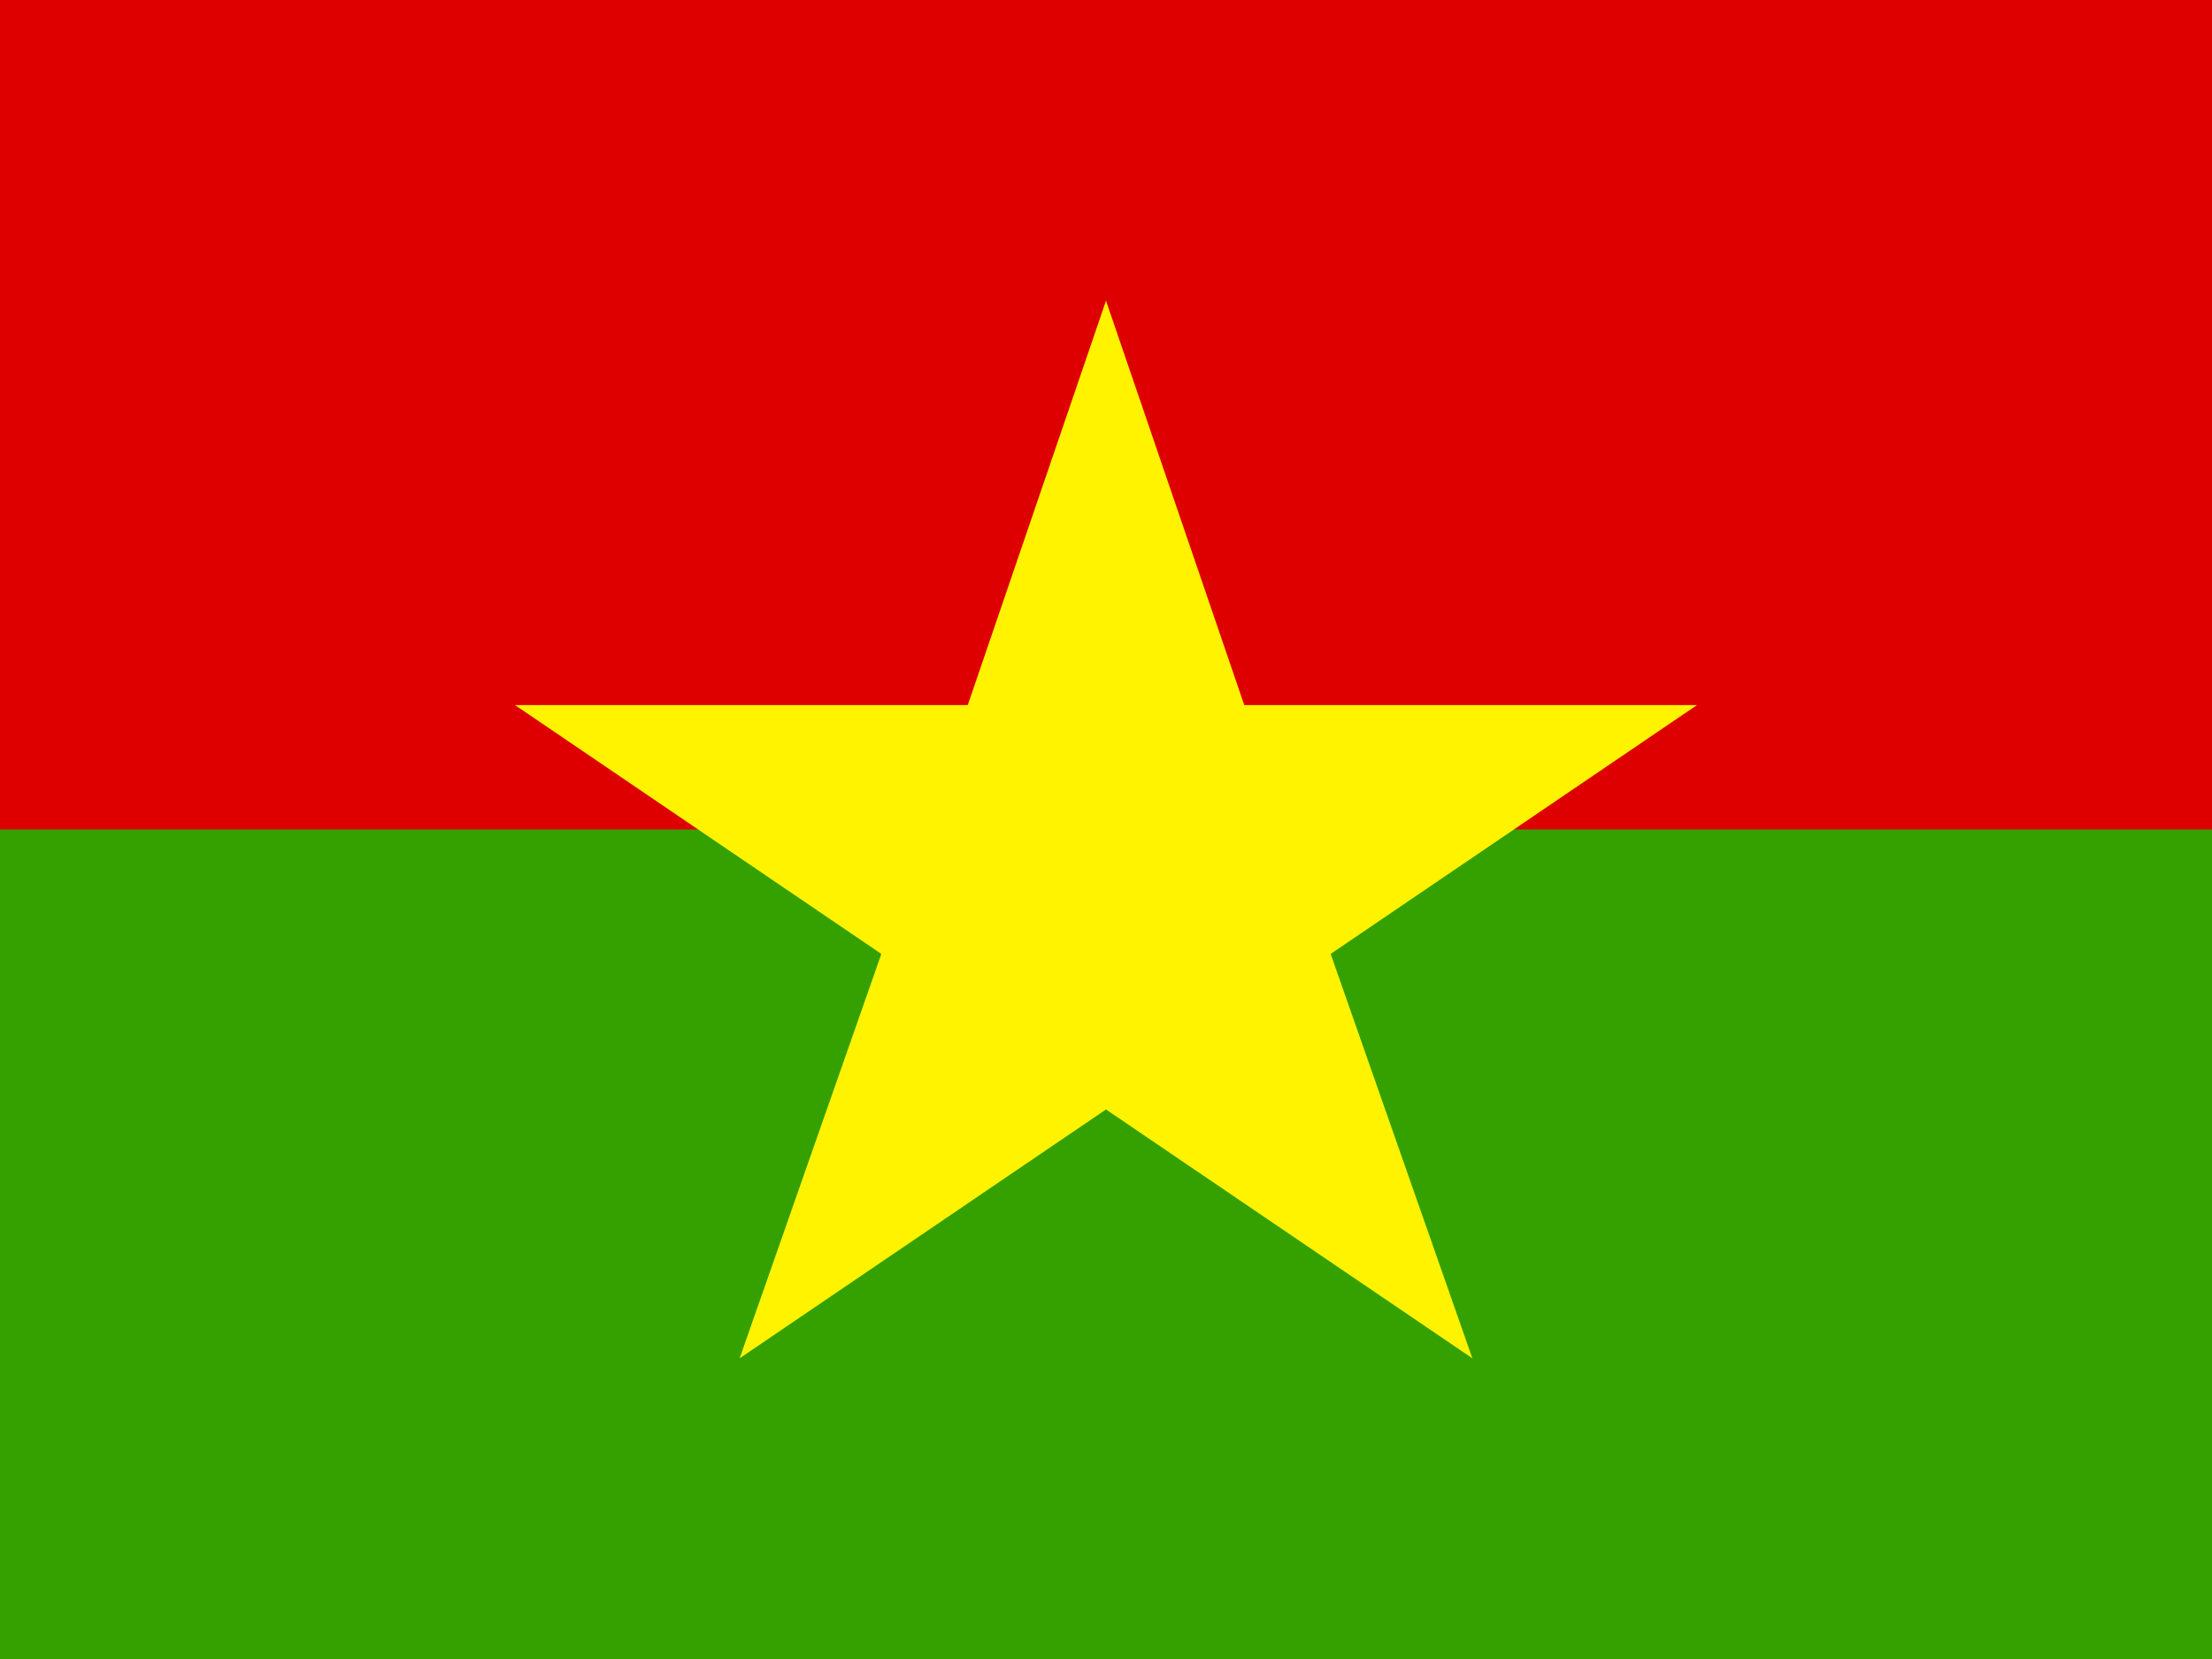 <svg xmlns="http://www.w3.org/2000/svg" width="640" height="480" version="1"><g fill-rule="evenodd"><path fill="#de0000" d="M640 480H0V0h640z"/><path fill="#35a100" d="M640 480H0V240h640z"/><path fill="#fff300" d="m255 276-106-72h131l40-117 40 117h131l-106 72 41 117-106-72-106 72"/></g></svg>